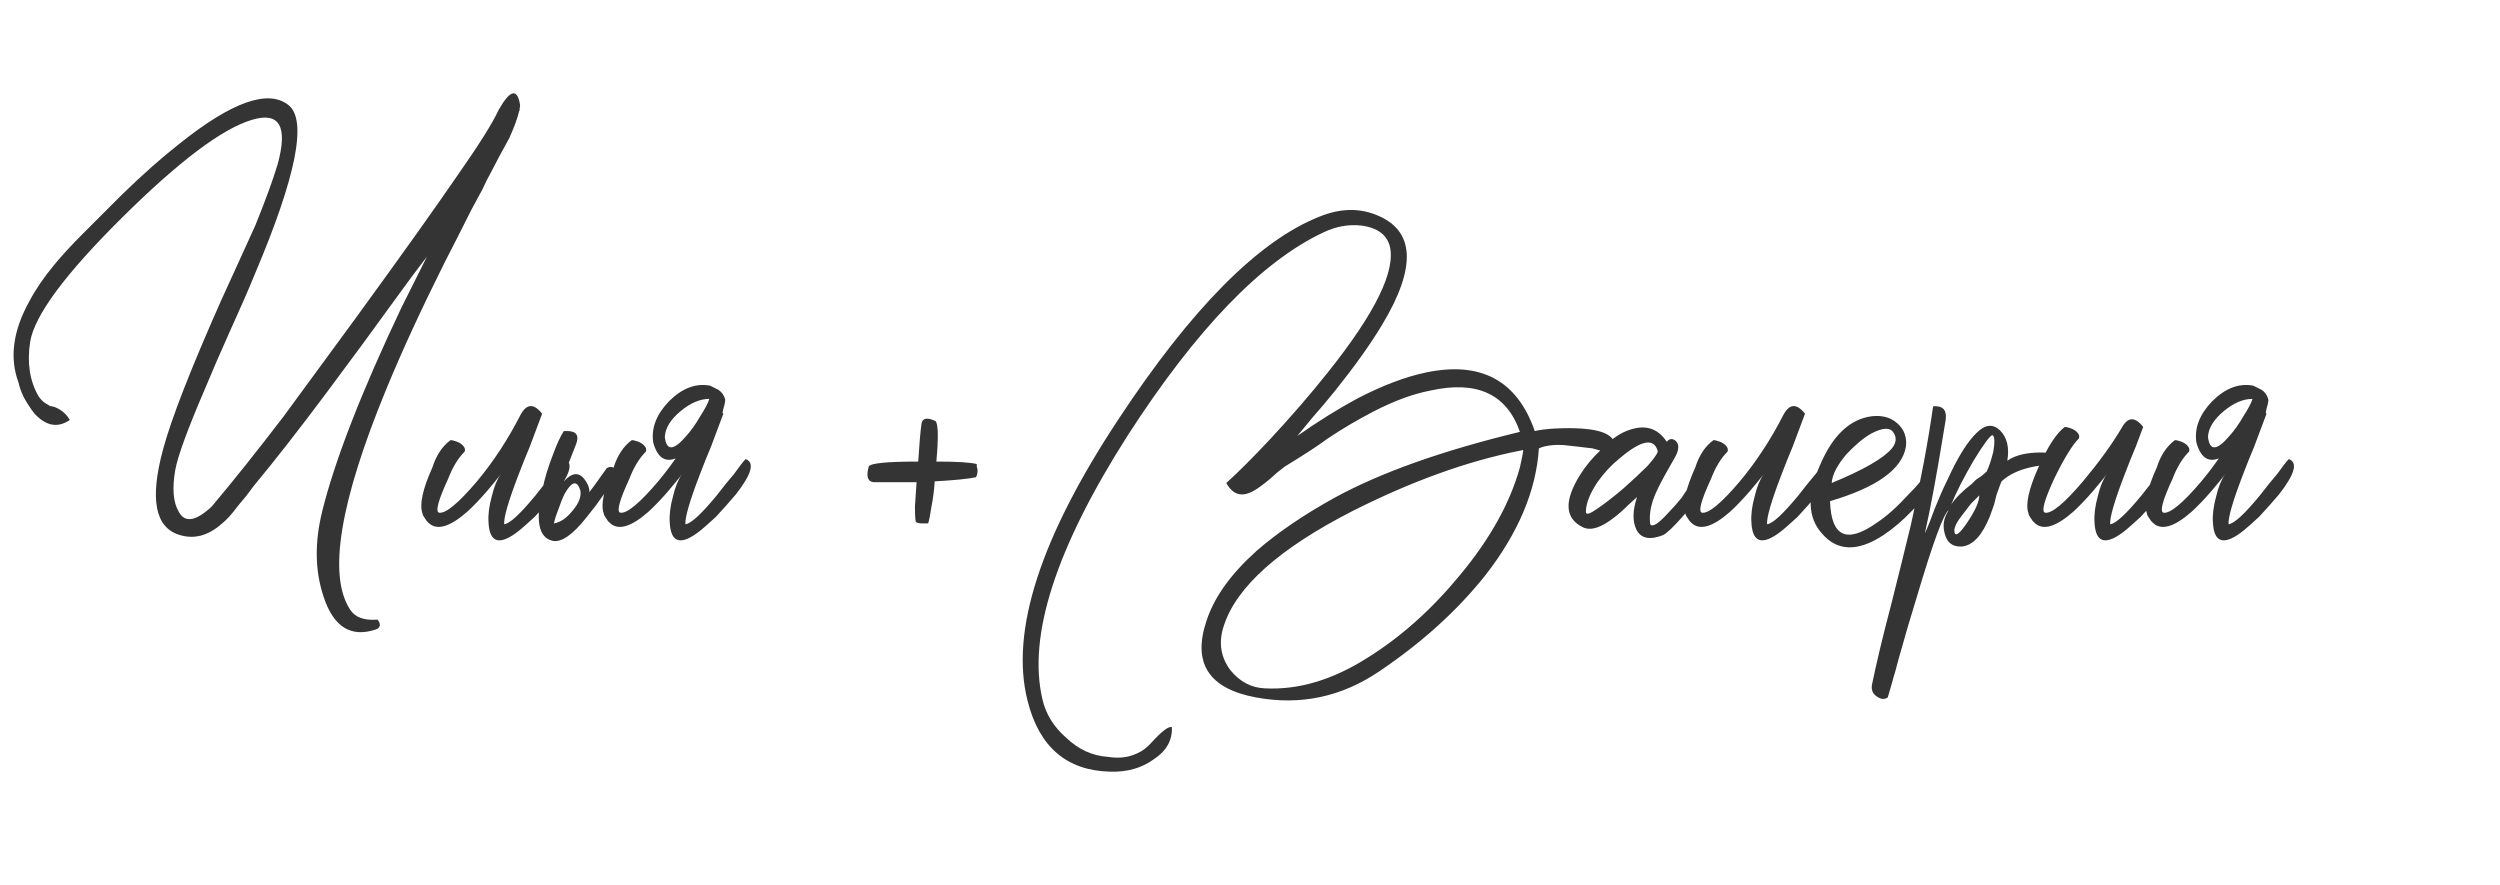 <?xml version="1.0" encoding="UTF-8"?> <svg xmlns="http://www.w3.org/2000/svg" width="291" height="103" viewBox="0 0 291 103" fill="none"><path d="M58.688 61.022C59.328 60.958 60.544 59.838 62.336 57.662L63.392 56.318L64.352 55.166C64.992 54.27 65.44 53.694 65.696 53.438C66.784 53.822 66.4 55.198 64.544 57.566C63.84 58.398 63.072 59.262 62.24 60.158C61.472 60.862 60.896 61.374 60.512 61.694C58.208 63.55 56.992 63.262 56.864 60.83C56.8 59.934 56.928 58.91 57.248 57.758C57.504 56.67 57.856 55.806 58.304 55.166L58.016 55.55L57.632 56.03C57.248 56.478 56.928 56.862 56.672 57.182C55.84 58.142 55.072 58.942 54.368 59.582C52.32 61.374 50.816 61.79 49.856 60.83L49.664 60.638L49.472 60.35C49.28 60.094 49.184 59.902 49.184 59.774C48.8 58.75 49.184 56.958 50.336 54.398C50.784 52.99 51.488 51.934 52.448 51.23C52.576 51.23 52.736 51.262 52.928 51.326C53.184 51.39 53.408 51.486 53.6 51.614C54.048 51.934 54.208 52.254 54.08 52.574C53.312 53.342 52.672 54.398 52.16 55.742C51.008 58.238 50.656 59.55 51.104 59.678C51.872 59.806 53.344 58.59 55.52 56.03C57.44 53.726 59.136 51.134 60.608 48.254C61.312 46.974 62.144 46.942 63.104 48.158C62.976 48.478 62.496 49.758 61.664 51.998L60.992 53.63L60.32 55.358C59.168 58.366 58.624 60.254 58.688 61.022ZM67.553 57.086C67.169 55.87 66.561 55.998 65.729 57.47C65.473 57.982 65.217 58.622 64.961 59.39C64.705 60.03 64.545 60.542 64.481 60.926C65.249 60.798 65.985 60.286 66.689 59.39C67.393 58.558 67.681 57.79 67.553 57.086ZM68.609 57.278L69.185 56.51C69.953 55.422 70.433 54.75 70.625 54.494C70.945 54.302 71.233 54.302 71.489 54.494L71.777 54.878L71.969 55.166C71.649 55.55 71.105 56.318 70.337 57.47L69.377 58.814L68.321 60.158C66.657 62.27 65.313 63.198 64.289 62.942C62.689 62.558 62.305 60.574 63.137 56.99C63.393 55.71 63.809 54.334 64.385 52.862C64.833 51.646 65.249 50.75 65.633 50.174H66.017C66.273 50.174 66.497 50.206 66.689 50.27C67.265 50.462 67.361 51.006 66.977 51.902C66.657 52.734 66.369 53.47 66.113 54.11L65.345 56.318C65.537 56.126 65.697 55.966 65.825 55.838C66.849 54.814 67.713 55.006 68.417 56.414C68.545 56.67 68.609 56.958 68.609 57.278ZM79.782 61.022C80.422 60.958 81.638 59.838 83.43 57.662L84.486 56.318L85.446 55.166C86.086 54.27 86.534 53.694 86.79 53.438C87.878 53.822 87.494 55.198 85.638 57.566C84.934 58.398 84.166 59.262 83.334 60.158C82.566 60.862 81.99 61.374 81.606 61.694C79.302 63.55 78.086 63.262 77.958 60.83C77.894 59.934 78.022 58.91 78.342 57.758C78.598 56.67 78.95 55.806 79.398 55.166L79.11 55.55L78.726 56.03C78.342 56.478 78.022 56.862 77.766 57.182C76.934 58.142 76.166 58.942 75.462 59.582C73.414 61.374 71.91 61.79 70.95 60.83L70.758 60.638L70.566 60.35C70.374 60.094 70.278 59.902 70.278 59.774C69.894 58.75 70.278 56.958 71.43 54.398C71.878 52.99 72.582 51.934 73.542 51.23C73.67 51.23 73.83 51.262 74.022 51.326C74.278 51.39 74.502 51.486 74.694 51.614C75.142 51.934 75.302 52.254 75.174 52.574C74.406 53.342 73.766 54.398 73.254 55.742C72.102 58.238 71.75 59.55 72.198 59.678C72.966 59.806 74.438 58.59 76.614 56.03C78.534 53.726 80.23 51.134 81.702 48.254C82.406 46.974 83.238 46.942 84.198 48.158C84.07 48.478 83.59 49.758 82.758 51.998L82.086 53.63L81.414 55.358C80.262 58.366 79.718 60.254 79.782 61.022ZM77.382 50.846C77.574 52.51 78.406 52.478 79.878 50.75C80.454 50.11 80.998 49.342 81.51 48.446C82.086 47.55 82.438 46.878 82.566 46.43C81.478 46.43 80.358 46.91 79.206 47.87C78.054 48.83 77.446 49.822 77.382 50.846ZM82.566 49.79C82.246 50.302 81.83 50.814 81.318 51.326C80.678 52.094 80.038 52.638 79.398 52.958C77.734 54.046 76.614 53.566 76.038 51.518C75.782 49.854 76.39 48.254 77.862 46.718C79.398 45.182 80.998 44.574 82.662 44.894L82.854 44.99L83.046 45.086L83.622 45.374C84.006 45.63 84.262 45.982 84.39 46.43C84.454 46.558 84.39 46.942 84.198 47.582L84.006 48.542L82.566 49.79ZM106.592 60.734C106.528 60.35 106.496 59.774 106.496 59.006C106.56 58.11 106.624 57.15 106.688 56.126H101.696C100.992 56.062 100.8 55.454 101.12 54.302C101.312 53.918 103.232 53.726 106.88 53.726C107.008 51.678 107.136 50.206 107.264 49.31C107.328 48.926 107.552 48.734 107.936 48.734C108.192 48.734 108.512 48.83 108.896 49.022C109.216 49.342 109.248 50.91 108.992 53.726C111.36 53.726 112.928 53.822 113.696 54.014V54.302L113.792 54.686C113.792 55.07 113.728 55.358 113.6 55.55C112.704 55.742 111.104 55.902 108.8 56.03C108.736 57.054 108.608 58.046 108.416 59.006C108.288 59.902 108.16 60.542 108.032 60.926H107.36C106.976 60.926 106.72 60.862 106.592 60.734ZM176.824 52.478C170.744 53.694 164.28 56.03 157.432 59.486C148.92 63.838 143.928 68.286 142.456 72.83C141.816 74.75 142.072 76.478 143.224 78.014C144.312 79.358 145.656 80.062 147.256 80.126C151.16 80.318 155.128 79.134 159.16 76.574C163.064 74.142 166.648 70.942 169.912 66.974C173.432 62.75 175.768 58.558 176.92 54.398C177.176 53.246 177.304 52.574 177.304 52.382L176.824 52.478ZM136.408 84.638C136.472 86.174 135.768 87.422 134.296 88.382C132.888 89.406 131.192 89.886 129.208 89.822C124.152 89.694 120.952 86.942 119.608 81.566C117.56 73.502 121.08 62.59 130.168 48.83C138.68 35.902 146.488 28.03 153.592 25.214C155.96 24.254 158.168 24.19 160.216 25.022C164.696 26.814 164.92 31.07 160.888 37.79C159.544 40.03 157.72 42.59 155.416 45.47L154.072 47.102C153.752 47.486 153.336 47.966 152.824 48.542C151.864 49.694 151.256 50.43 151 50.75C153.368 49.086 155.672 47.646 157.912 46.43C160.856 44.894 163.544 43.87 165.976 43.358C172.376 42.014 176.6 44.286 178.648 50.174C179.16 50.046 179.896 49.95 180.856 49.886C182.072 49.822 183.16 49.822 184.12 49.886C186.872 50.078 188.152 50.846 187.96 52.19C187.704 52.574 187.32 52.702 186.808 52.574L186.04 52.382L185.368 52.19L183.736 51.998L182.008 51.806C180.792 51.742 179.832 51.87 179.128 52.19C178.808 57.118 176.728 62.046 172.888 66.974C169.624 71.07 165.528 74.782 160.6 78.11C156.184 81.118 151.384 82.142 146.2 81.182C140.696 80.158 138.776 77.182 140.44 72.254C141.336 69.502 143.288 66.782 146.296 64.094C148.728 61.982 151.736 59.934 155.32 57.95C160.696 55.006 167.896 52.446 176.92 50.27C175.384 45.854 171.896 44.254 166.456 45.47C164.472 45.854 162.296 46.654 159.928 47.87C158.072 48.83 156.28 49.886 154.552 51.038C153.528 51.806 151.864 52.894 149.56 54.302L148.696 54.974L147.832 55.742C147.064 56.382 146.456 56.83 146.008 57.086C144.6 57.918 143.512 57.63 142.744 56.222C144.152 54.942 145.848 53.246 147.832 51.134C150.328 48.446 152.568 45.854 154.552 43.358C160.12 36.382 162.52 31.454 161.752 28.574C161.368 27.294 160.312 26.526 158.584 26.27C157.048 26.078 155.544 26.334 154.072 27.038C146.84 30.43 139.224 38.334 131.224 50.75C122.904 63.806 119.608 74.014 121.336 81.374C121.72 83.102 122.648 84.606 124.12 85.886C125.528 87.23 127.128 87.966 128.92 88.094C130.136 88.286 131.192 88.19 132.088 87.806C132.792 87.55 133.432 87.102 134.008 86.462C135.224 85.118 136.024 84.51 136.408 84.638ZM192.088 61.022C192.344 61.406 193.048 60.958 194.2 59.678C194.648 59.23 195.16 58.654 195.736 57.95L196.312 57.086C196.504 56.894 196.696 56.67 196.888 56.414C197.336 55.774 197.848 55.486 198.424 55.55C198.936 55.678 198.84 56.254 198.136 57.278C197.56 58.11 196.792 59.07 195.832 60.158C194.808 61.31 194.072 62.014 193.624 62.27C192.024 62.91 190.968 62.686 190.456 61.598C190.008 60.638 190.04 59.39 190.552 57.854C190.488 57.918 190.136 58.238 189.496 58.814C188.92 59.39 188.376 59.87 187.864 60.254C186.392 61.406 185.208 61.79 184.312 61.406C182.136 60.382 182.008 58.334 183.928 55.262C184.568 54.238 185.368 53.278 186.328 52.382C187.352 51.294 188.344 50.558 189.304 50.174C191.352 49.342 192.92 49.758 194.008 51.422C194.328 51.038 194.68 51.006 195.064 51.326C195.448 51.71 195.448 52.286 195.064 53.054L193.816 55.262C193.176 56.414 192.728 57.342 192.472 58.046C192.088 59.134 191.96 60.126 192.088 61.022ZM184.6 59.582C184.6 59.966 185.048 59.838 185.944 59.198C186.712 58.686 187.704 57.918 188.92 56.894C190.008 55.934 190.968 55.038 191.8 54.206C192.632 53.246 193.016 52.67 192.952 52.478C192.504 50.942 191.032 51.23 188.536 53.342C187.576 54.11 186.712 55.038 185.944 56.126C185.048 57.47 184.6 58.622 184.6 59.582ZM205.688 61.022C206.328 60.958 207.544 59.838 209.336 57.662L210.392 56.318L211.352 55.166C211.992 54.27 212.44 53.694 212.696 53.438C213.784 53.822 213.4 55.198 211.544 57.566C210.84 58.398 210.072 59.262 209.24 60.158C208.472 60.862 207.896 61.374 207.512 61.694C205.208 63.55 203.992 63.262 203.864 60.83C203.8 59.934 203.928 58.91 204.248 57.758C204.504 56.67 204.856 55.806 205.304 55.166L205.016 55.55L204.632 56.03C204.248 56.478 203.928 56.862 203.672 57.182C202.84 58.142 202.072 58.942 201.368 59.582C199.32 61.374 197.816 61.79 196.856 60.83L196.664 60.638L196.472 60.35C196.28 60.094 196.184 59.902 196.184 59.774C195.8 58.75 196.184 56.958 197.336 54.398C197.784 52.99 198.488 51.934 199.448 51.23C199.576 51.23 199.736 51.262 199.928 51.326C200.184 51.39 200.408 51.486 200.6 51.614C201.048 51.934 201.208 52.254 201.08 52.574C200.312 53.342 199.672 54.398 199.16 55.742C198.008 58.238 197.656 59.55 198.104 59.678C198.872 59.806 200.344 58.59 202.52 56.03C204.44 53.726 206.136 51.134 207.608 48.254C208.312 46.974 209.144 46.942 210.104 48.158C209.976 48.478 209.496 49.758 208.664 51.998L207.992 53.63L207.32 55.358C206.168 58.366 205.624 60.254 205.688 61.022ZM213.209 56.222C216.921 54.686 219.257 53.342 220.217 52.19C220.729 51.55 220.793 50.942 220.409 50.366C220.025 49.726 219.161 49.758 217.817 50.462C216.921 50.974 215.961 51.774 214.937 52.862C213.849 54.142 213.273 55.262 213.209 56.222ZM217.913 48.446C219.129 48.318 220.121 48.606 220.889 49.31C221.657 50.014 221.977 50.91 221.849 51.998C221.401 54.622 218.457 56.734 213.017 58.334C213.145 62.494 214.969 63.326 218.489 60.83C219.641 60.062 220.857 58.974 222.137 57.566C222.649 57.054 223.065 56.606 223.385 56.222C223.705 55.838 223.897 55.582 223.961 55.454C224.281 55.198 224.569 55.198 224.825 55.454C225.081 55.646 225.209 55.934 225.209 56.318C224.505 57.342 223.673 58.334 222.713 59.294C221.561 60.51 220.409 61.502 219.257 62.27C216.249 64.254 213.849 64.19 212.057 62.078C210.393 60.222 210.329 57.566 211.865 54.11C213.337 50.654 215.353 48.766 217.913 48.446ZM231.925 50.654C231.669 50.654 230.933 51.646 229.717 53.63C228.565 55.614 227.701 57.31 227.125 58.718C227.637 57.95 228.437 57.15 229.525 56.318L230.005 55.838L230.581 55.454C230.901 55.198 231.125 55.006 231.253 54.878C231.509 54.366 231.765 53.598 232.021 52.574C232.213 51.422 232.181 50.782 231.925 50.654ZM230.389 57.662C230.069 57.982 229.749 58.302 229.429 58.622L228.469 59.87C227.701 60.83 227.381 61.534 227.509 61.982C227.637 62.494 228.149 62.078 229.045 60.734C229.941 59.39 230.389 58.366 230.389 57.662ZM224.053 62.078C224.181 61.822 224.373 61.374 224.629 60.734L225.205 59.198C225.717 57.918 226.197 56.83 226.645 55.934C227.861 53.246 229.013 51.39 230.101 50.366C231.061 49.406 231.957 49.31 232.789 50.078C233.621 50.91 233.909 52.094 233.653 53.63C234.549 52.99 235.861 52.67 237.589 52.67C239.445 52.67 240.149 53.246 239.701 54.398C238.805 54.078 237.685 54.078 236.341 54.398C234.933 54.718 233.813 55.262 232.981 56.03C232.917 56.158 232.725 56.67 232.405 57.566L232.117 58.718L231.637 60.062C230.741 62.302 229.653 63.486 228.373 63.614C227.285 63.678 226.613 63.166 226.357 62.078C226.101 61.118 226.261 60.222 226.837 59.39C226.261 59.71 225.013 63.102 223.093 69.566C222.453 71.614 221.749 74.014 220.981 76.766L220.597 78.206C220.469 78.59 220.341 79.038 220.213 79.55C219.957 80.446 219.797 80.99 219.733 81.182C219.349 81.438 218.933 81.406 218.485 81.086C217.973 80.766 217.781 80.286 217.909 79.646C218.421 77.15 219.157 74.078 220.117 70.43L221.269 65.822L222.421 61.118C223.573 55.998 224.437 51.39 225.013 47.294C225.845 47.23 226.325 47.486 226.453 48.062C226.517 48.318 226.517 48.638 226.453 49.022L226.261 50.174C225.429 55.294 224.693 59.262 224.053 62.078ZM245.626 61.022C246.266 60.958 247.482 59.838 249.274 57.662L250.33 56.318L251.29 55.166C251.93 54.27 252.378 53.694 252.634 53.438C253.722 53.822 253.338 55.198 251.482 57.566C250.778 58.398 250.01 59.262 249.178 60.158C248.41 60.862 247.834 61.374 247.45 61.694C245.146 63.55 243.93 63.262 243.802 60.83C243.738 59.934 243.866 58.91 244.186 57.758C244.442 56.67 244.794 55.806 245.242 55.166L244.954 55.55L244.57 56.03C244.186 56.478 243.866 56.862 243.61 57.182C242.778 58.142 242.01 58.942 241.306 59.582C239.258 61.374 237.754 61.79 236.794 60.83L236.602 60.638L236.41 60.35C236.218 60.094 236.122 59.902 236.122 59.774C235.738 58.75 236.122 56.958 237.274 54.398C238.362 51.966 239.386 50.398 240.346 49.694C240.474 49.694 240.634 49.726 240.826 49.79C241.082 49.854 241.306 49.95 241.498 50.078C241.946 50.398 242.106 50.718 241.978 51.038C241.21 51.806 240.25 53.374 239.098 55.742C237.946 58.238 237.594 59.55 238.042 59.678C238.81 59.806 240.282 58.59 242.458 56.03C244.378 53.726 245.882 51.646 246.97 49.79C247.674 48.51 248.506 48.478 249.466 49.694C249.338 50.014 249.05 50.782 248.602 51.998L247.93 53.63L247.258 55.358C246.106 58.366 245.562 60.254 245.626 61.022ZM259.407 61.022C260.047 60.958 261.263 59.838 263.055 57.662L264.111 56.318L265.071 55.166C265.711 54.27 266.159 53.694 266.415 53.438C267.503 53.822 267.119 55.198 265.263 57.566C264.559 58.398 263.791 59.262 262.959 60.158C262.191 60.862 261.615 61.374 261.231 61.694C258.927 63.55 257.711 63.262 257.583 60.83C257.519 59.934 257.647 58.91 257.967 57.758C258.223 56.67 258.575 55.806 259.023 55.166L258.735 55.55L258.351 56.03C257.967 56.478 257.647 56.862 257.391 57.182C256.559 58.142 255.791 58.942 255.087 59.582C253.039 61.374 251.535 61.79 250.575 60.83L250.383 60.638L250.191 60.35C249.999 60.094 249.903 59.902 249.903 59.774C249.519 58.75 249.903 56.958 251.055 54.398C251.503 52.99 252.207 51.934 253.167 51.23C253.295 51.23 253.455 51.262 253.647 51.326C253.903 51.39 254.127 51.486 254.319 51.614C254.767 51.934 254.927 52.254 254.799 52.574C254.031 53.342 253.391 54.398 252.879 55.742C251.727 58.238 251.375 59.55 251.823 59.678C252.591 59.806 254.063 58.59 256.239 56.03C258.159 53.726 259.855 51.134 261.327 48.254C262.031 46.974 262.863 46.942 263.823 48.158C263.695 48.478 263.215 49.758 262.383 51.998L261.711 53.63L261.039 55.358C259.887 58.366 259.343 60.254 259.407 61.022ZM257.007 50.846C257.199 52.51 258.031 52.478 259.503 50.75C260.079 50.11 260.623 49.342 261.135 48.446C261.711 47.55 262.063 46.878 262.191 46.43C261.103 46.43 259.983 46.91 258.831 47.87C257.679 48.83 257.071 49.822 257.007 50.846ZM262.191 49.79C261.871 50.302 261.455 50.814 260.943 51.326C260.303 52.094 259.663 52.638 259.023 52.958C257.359 54.046 256.239 53.566 255.663 51.518C255.407 49.854 256.015 48.254 257.487 46.718C259.023 45.182 260.623 44.574 262.287 44.894L262.479 44.99L262.671 45.086L263.247 45.374C263.631 45.63 263.887 45.982 264.015 46.43C264.079 46.558 264.015 46.942 263.823 47.582L263.631 48.542L262.191 49.79Z" fill="#353434"></path><path d="M53.146 20.569C55.706 16.921 57.338 14.329 58.042 12.793C59.386 10.425 60.218 10.233 60.538 12.217C60.538 12.409 60.506 12.601 60.442 12.793L60.538 12.697C60.538 12.761 60.506 12.825 60.442 12.889C60.25 13.721 59.866 14.777 59.29 16.057L58.138 18.169L57.082 20.185C56.826 20.633 56.506 21.273 56.122 22.105L55.546 23.161L54.874 24.409C53.722 26.713 52.698 28.729 51.802 30.457C49.05 35.961 46.778 40.889 44.986 45.241C39.546 58.425 38.138 67.001 40.762 70.969C41.338 71.865 42.394 72.249 43.93 72.121C44.122 72.313 44.218 72.537 44.218 72.793C44.154 73.049 43.994 73.209 43.738 73.273C40.858 74.233 38.842 72.985 37.69 69.529C36.666 66.521 36.602 63.193 37.498 59.545C38.97 53.593 42.042 45.689 46.714 35.833L49.69 29.881C48.602 31.289 47.482 32.793 46.33 34.393L42.202 40.057L38.074 45.625C34.874 49.913 32.026 53.561 29.53 56.569L28.666 57.721L27.706 58.873C27.002 59.833 26.362 60.537 25.786 60.985C24.186 62.393 22.522 62.809 20.794 62.233C18.042 61.337 17.434 58.041 18.97 52.345C19.93 48.761 22.202 42.937 25.786 34.873L27.802 30.457C28.57 28.793 29.21 27.385 29.722 26.233C30.938 23.225 31.802 20.857 32.314 19.129C33.53 14.713 32.538 12.985 29.338 13.945C25.882 14.969 20.858 18.745 14.266 25.273C7.61 31.865 4.026 36.697 3.514 39.769C3.13 42.201 3.45 44.313 4.474 46.105C4.73 46.489 5.018 46.777 5.338 46.969L5.818 47.257L6.298 47.353C7.13 47.673 7.738 48.185 8.122 48.889C6.714 49.849 5.338 49.593 3.994 48.121C3.546 47.545 3.13 46.905 2.746 46.201C2.426 45.497 2.234 44.953 2.17 44.569C1.082 41.689 1.498 38.521 3.418 35.065C4.122 33.721 5.082 32.313 6.298 30.841C7.194 29.753 8.282 28.569 9.562 27.289C9.754 27.097 10.042 26.809 10.426 26.425L10.906 25.945L11.482 25.369C12.442 24.409 13.338 23.513 14.17 22.681C16.602 20.313 18.842 18.329 20.89 16.729C26.97 11.865 31.194 10.361 33.562 12.217C35.802 13.945 34.49 20.537 29.626 31.993C28.922 33.721 27.93 35.993 26.65 38.809L25.21 42.073C24.698 43.289 24.25 44.345 23.866 45.241C21.882 49.849 20.73 52.985 20.41 54.649C20.026 56.825 20.154 58.457 20.794 59.545C21.498 60.889 22.778 60.697 24.634 58.969C27.066 56.089 29.85 52.601 32.986 48.505L37.21 42.745L41.434 36.985C46.746 29.689 50.65 24.217 53.146 20.569Z" fill="#353434"></path></svg> 